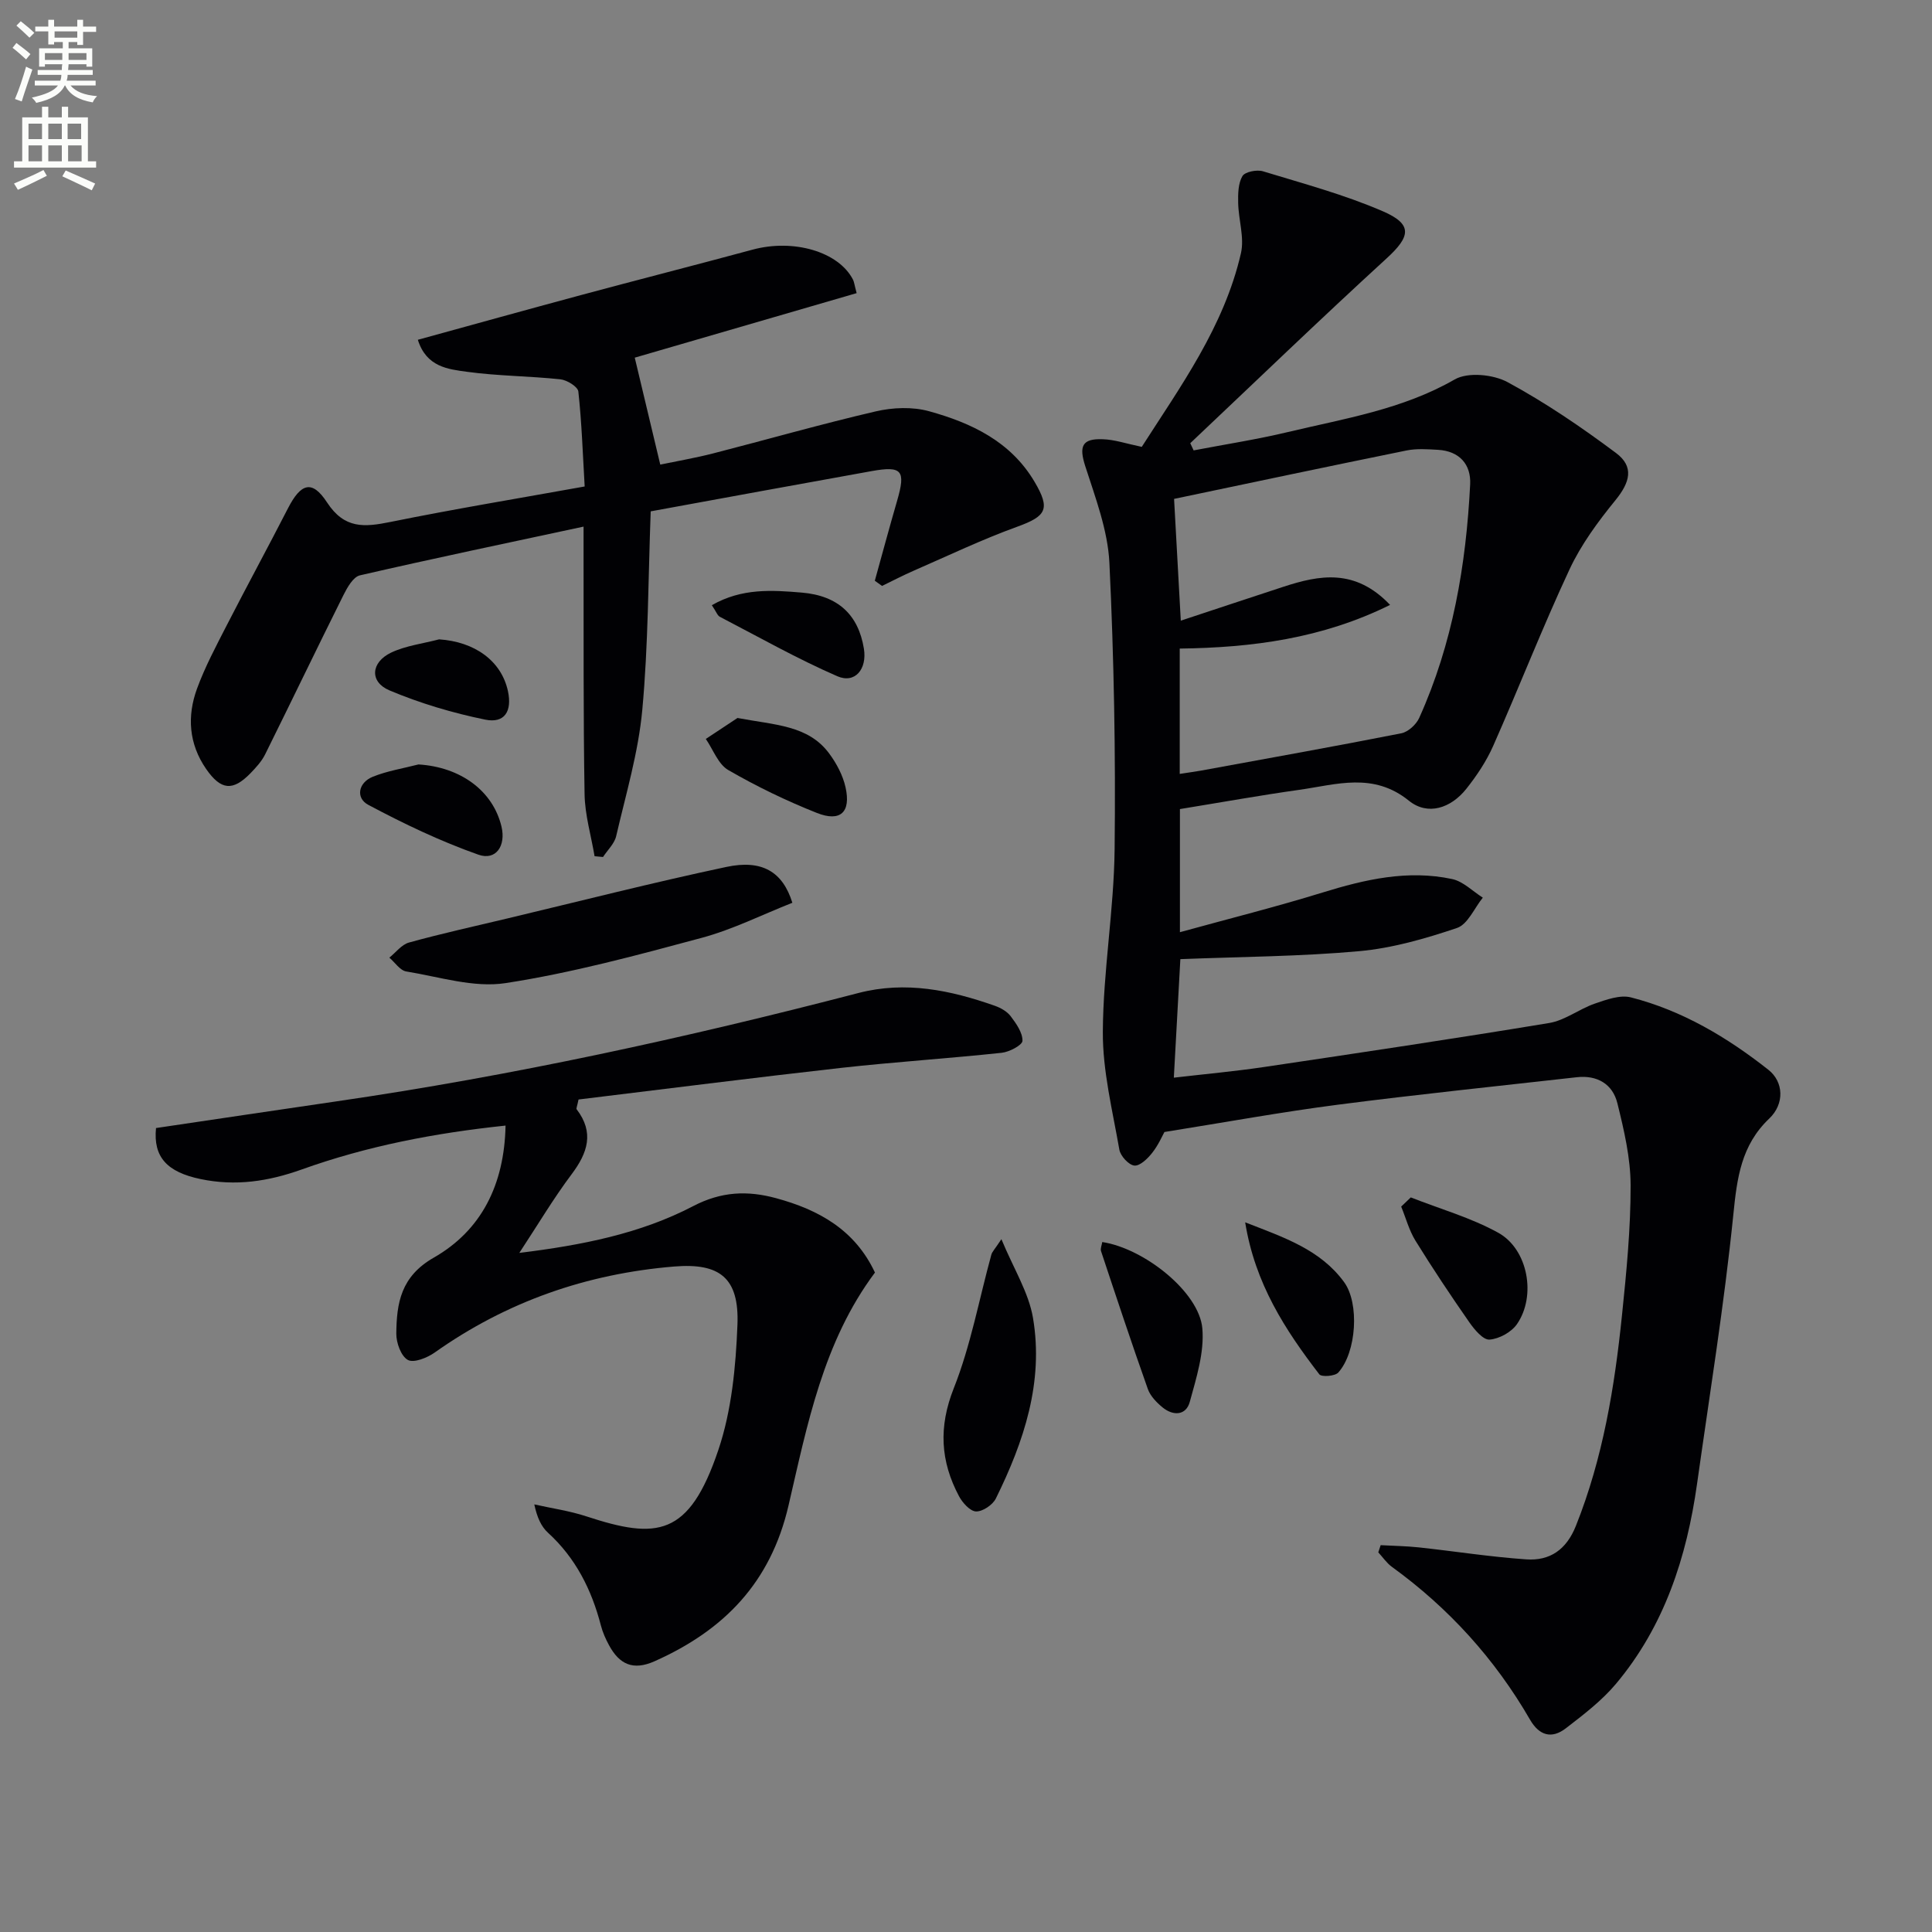 <svg enable-background="new 0 0 400 400" viewBox="0 0 400 400" xmlns="http://www.w3.org/2000/svg"><rect x="0" y="0" width="400" height="400" fill="#808080" stroke="none"/><path d="m2.6 9.9.8-1c.9.7 1.9 1.4 2.9 2.3l-.9 1.1c-1.1-1-2-1.8-2.8-2.4zm.5 10.6c.9-2.1 1.6-4.3 2.3-6.7.4.2.8.4 1.3.6-.7 2.1-1.5 4.3-2.2 6.6zm.3-15.2.9-.9c1 .8 2 1.6 2.8 2.4l-1 1c-.9-.9-1.8-1.7-2.7-2.5zm12.6-1.2h1.2v1.4h2.7v1.1h-2.7v2.7h-1.2v-.6h-1.8v1.3h4.9v3.8h-1.2v-.5h-3.7c0 .4-.1.9-.1 1.2h5.1v1h-5.2c0 .5-.1.9-.2 1.2h6v1h-5.2c1.1 1.3 2.9 2 5.5 2.2-.4.4-.7.8-.9 1.3-2.9-.5-4.8-1.6-5.7-3.5h-.1c-.8 1.7-2.7 2.9-5.9 3.6-.2-.4-.6-.8-.9-1.1 2.8-.6 4.6-1.4 5.4-2.5h-4.8v-1h5.3c.1-.3.2-.7.2-1.2h-4.9v-1h5c0-.4 0-.8.1-1.2h-3.6v.5h-1.2v-3.8h4.9v-1.3h-1.8v.5h-1.2v-2.7h-2.7v-1h2.7v-1.4h1.2v1.4h4.8zm-6.7 8.3h3.6c0-.4 0-.9 0-1.4h-3.6zm1.9-4.6h4.8v-1.3h-4.7v1.3zm6.7 3.2h-3.7v1.4h3.7z" fill="#fbfcfa"/><path d="m8.7 22.1h1.3v2.2h2.8v-2.2h1.3v2.2h4.1v9.1h1.7v1.3h-17v-1.3h1.7v-9.1h4.1zm.3 13.1.7 1.2c-1.8.9-3.8 1.9-6 2.9-.2-.4-.5-.8-.8-1.3 2.3-1 4.4-1.9 6.1-2.8zm-3.1-6.4h2.8v-3.2h-2.8zm0 4.6h2.8v-3.3h-2.8zm4.1-4.6h2.8v-3.2h-2.8zm0 4.6h2.8v-3.3h-2.8zm3.6 1.9c2.1.9 4.1 1.8 6.1 2.7l-.7 1.4c-2.2-1.1-4.2-2-6.1-2.9zm3.2-9.7h-2.8v3.2h2.8zm-2.7 7.8h2.8v-3.3h-2.8z" fill="#fbfcfa"/><g fill="#010104"><path d="m236.39 92.52c7.96-12.44 17.04-24.87 20.53-40.08.75-3.25-.5-6.93-.57-10.42-.04-1.88-.01-4.05.88-5.56.52-.89 2.97-1.38 4.24-1 8.36 2.55 16.86 4.83 24.85 8.29 6.23 2.7 5.71 5.22.76 9.75-13.73 12.56-27.12 25.48-40.65 38.26.23.5.46.99.7 1.49 6.51-1.25 13.08-2.26 19.52-3.8 11.74-2.8 23.72-4.68 34.53-10.89 2.73-1.57 7.99-1.05 10.97.57 7.83 4.24 15.27 9.31 22.42 14.65 3.81 2.84 2.91 6.07-.1 9.77-3.61 4.43-7.11 9.18-9.51 14.32-5.62 12.03-10.44 24.43-15.82 36.58-1.4 3.16-3.39 6.14-5.54 8.85-3.22 4.06-8.02 5.62-11.9 2.48-7.37-5.96-14.99-3.35-22.66-2.26-8.19 1.15-16.33 2.62-24.75 3.99v25.49c10.13-2.79 19.89-5.24 29.49-8.2 8.83-2.73 17.69-4.77 26.88-2.8 2.28.49 4.24 2.52 6.34 3.85-1.76 2.17-3.11 5.52-5.35 6.28-6.56 2.21-13.39 4.18-20.24 4.8-12.13 1.1-24.36 1.15-37.03 1.65-.38 6.94-.84 15.32-1.35 24.54 6.36-.74 12.55-1.3 18.7-2.21 19.69-2.93 39.38-5.86 59.02-9.11 3.27-.54 6.2-2.9 9.43-4.01 2.39-.82 5.24-1.87 7.49-1.29 10.62 2.72 19.91 8.25 28.46 14.99 3.17 2.5 3.37 7.06.17 10.1-5.81 5.52-6.67 12.29-7.43 19.87-1.89 18.64-4.9 37.17-7.51 55.73-2.14 15.21-6.77 29.49-16.8 41.44-2.95 3.51-6.73 6.39-10.39 9.21-2.88 2.21-5.47 1.54-7.4-1.81-7.27-12.57-16.81-23.09-28.58-31.62-1.09-.79-1.89-1.99-2.83-3.01.16-.5.33-.99.49-1.49 2.63.15 5.28.18 7.9.46 7.42.8 14.8 1.97 22.24 2.48 4.89.34 8.31-1.99 10.28-6.93 5.61-14.05 8.02-28.76 9.55-43.66.92-8.92 1.8-17.9 1.78-26.84-.01-5.68-1.36-11.44-2.74-17.01-.98-3.98-4.19-5.86-8.42-5.38-16.49 1.86-33.01 3.56-49.47 5.69-11.66 1.51-23.25 3.63-35.89 5.65-.38.67-1.22 2.65-2.51 4.29-.94 1.2-2.55 2.77-3.71 2.66-1.17-.12-2.88-1.98-3.11-3.29-1.41-8.11-3.47-16.29-3.42-24.43.07-12.6 2.3-25.18 2.44-37.78.22-19.76-.13-39.55-1.08-59.28-.33-6.76-2.9-13.49-5.01-20.06-1.29-4.04-.71-5.72 3.63-5.54 2.4.06 4.78.89 8.08 1.58zm7.86 67.71c1.78-.28 3.08-.45 4.38-.68 13.84-2.54 27.7-5.01 41.5-7.73 1.41-.28 3.08-1.81 3.7-3.18 6.93-15.35 9.71-31.67 10.55-48.35.21-4.14-2.22-6.9-6.66-7.16-2.15-.12-4.39-.29-6.48.13-16.04 3.26-32.05 6.65-48.16 10.03.47 8.58.92 16.57 1.39 25.21 7.43-2.46 14.33-4.75 21.23-7.01 7.51-2.46 14.89-3.84 22.1 3.75-14.06 6.96-28.57 8.85-43.55 9.04z"/><path d="m104.67 233.04c-14.77 1.55-28.73 4.26-42.18 9.08-6.93 2.48-13.72 3.51-20.98 1.99-6.89-1.44-9.81-4.52-9.21-10.56 12.42-1.84 24.87-3.7 37.33-5.52 36.48-5.31 72.44-13.16 108.1-22.44 9.75-2.53 19.07-.59 28.25 2.65 1.22.43 2.54 1.18 3.28 2.17 1.14 1.51 2.47 3.39 2.43 5.08-.02.89-2.71 2.31-4.3 2.48-11.06 1.18-22.16 1.89-33.21 3.12-18.26 2.05-36.5 4.38-54.4 6.55-.29 1.43-.52 1.86-.39 2.03 3.67 4.8 2.3 8.99-1.03 13.43-3.75 4.99-6.95 10.39-10.84 16.3 13-1.6 25.05-3.98 35.98-9.68 5.85-3.05 11.25-3.26 17.18-1.65 8.83 2.4 16.33 6.55 20.47 15.4-10.72 14.34-14.01 31.51-17.9 48.25-3.71 15.97-13.36 25.82-27.72 32.22-4.49 2.01-7.31.61-9.43-3.3-.71-1.3-1.33-2.7-1.7-4.13-1.92-7.39-5.21-13.94-10.95-19.18-1.4-1.28-2.25-3.15-2.83-5.86 3.6.81 7.3 1.33 10.79 2.48 14.61 4.79 21.24 4.27 27.32-13.76 2.75-8.17 3.61-17.21 3.95-25.91.38-9.7-3.65-12.84-13.1-12.06-18.1 1.49-34.68 7.26-49.57 17.8-1.55 1.1-4.34 2.22-5.57 1.54-1.41-.78-2.41-3.55-2.39-5.45.06-6.34.95-11.83 7.74-15.72 9.83-5.61 14.63-15.05 14.88-27.35z"/><path d="m181.12 120.24c1.53-5.52 3.02-11.06 4.62-16.57 1.81-6.25 1.04-7.26-5.24-6.14-15.01 2.69-30.01 5.46-45.78 8.34-.52 13.96-.49 27.59-1.74 41.1-.81 8.81-3.4 17.47-5.41 26.15-.36 1.56-1.79 2.88-2.72 4.31-.58-.05-1.16-.11-1.75-.16-.72-4.28-2-8.55-2.07-12.84-.28-16.49-.17-32.98-.21-49.48 0-1.78 0-3.56 0-5.92-15.94 3.42-31.15 6.6-46.3 10.09-1.39.32-2.61 2.49-3.4 4.06-5.47 10.96-10.77 22.01-16.22 32.99-.72 1.46-1.9 2.74-3.05 3.93-3.67 3.76-6.12 3.5-9.17-.89-3.6-5.21-3.98-10.94-1.88-16.66 1.65-4.49 3.93-8.77 6.12-13.04 4.16-8.11 8.52-16.12 12.68-24.23 2.68-5.23 5-6.02 8.11-1.26 3.61 5.53 7.74 5.13 13.1 4.05 13.15-2.67 26.39-4.86 40.24-7.35-.4-6.82-.61-13.27-1.31-19.66-.11-1-2.36-2.39-3.74-2.53-6.44-.68-12.96-.68-19.36-1.56-3.86-.53-8.36-.98-10.13-6.62 11.46-3.15 22.57-6.24 33.71-9.24 11.85-3.19 23.74-6.22 35.58-9.42 8.49-2.3 17.84.41 20.81 6.22.22.43.26.94.75 2.78-15.32 4.46-30.64 8.91-45.94 13.36.07.31 5.11 21.41 5.28 22.14 3.6-.75 7.28-1.38 10.88-2.3 11.25-2.89 22.43-6.09 33.74-8.72 3.52-.82 7.6-.98 11.03-.03 8.76 2.42 16.9 6.26 21.83 14.59 3.36 5.67 2.45 7.14-3.57 9.32-7.29 2.64-14.31 6-21.42 9.1-2.23.97-4.38 2.1-6.57 3.16-.51-.35-1-.71-1.5-1.07z"/><path d="m164.05 186.91c-6.2 2.44-12.31 5.52-18.77 7.26-13.41 3.61-26.9 7.26-40.59 9.37-6.59 1.02-13.74-1.3-20.58-2.41-1.29-.21-2.34-1.87-3.5-2.86 1.35-1.08 2.54-2.71 4.07-3.13 6.7-1.85 13.5-3.35 20.26-4.96 15.14-3.61 30.23-7.46 45.44-10.69 7.41-1.58 11.68 1.01 13.67 7.42z"/><path d="m207.33 256.56c2.55 6.15 5.65 11.04 6.54 16.3 2.25 13.27-1.88 25.62-7.69 37.39-.65 1.32-2.73 2.72-4.1 2.68-1.23-.04-2.81-1.8-3.53-3.16-3.85-7.24-4.26-14.33-1.08-22.35 3.51-8.85 5.24-18.42 7.78-27.66.16-.59.67-1.07 2.08-3.2z"/><path d="m228.21 257.15c8.7 1.32 20.06 10.37 20.72 17.87.44 4.98-1.24 10.26-2.6 15.23-.78 2.83-3.42 2.94-5.62 1.15-1.24-1.02-2.54-2.35-3.06-3.81-3.36-9.47-6.52-19.01-9.69-28.55-.18-.54.16-1.25.25-1.89z"/><path d="m292.09 247.91c6.07 2.39 12.45 4.19 18.11 7.32 6.17 3.41 7.91 13.09 3.87 18.92-1.15 1.66-3.69 3.06-5.69 3.2-1.32.09-3.11-2.07-4.17-3.58-3.86-5.54-7.61-11.17-11.16-16.91-1.32-2.14-1.98-4.69-2.95-7.05.67-.63 1.33-1.27 1.99-1.9z"/><path d="m257.8 253.07c8.08 3.15 15.57 5.64 20.49 12.39 3.19 4.37 2.58 14.48-1.21 18.71-.68.76-3.47.96-3.93.37-7.05-9.17-13.31-18.77-15.35-31.47z"/><path d="m152.69 148.65c7.76 1.47 14.61 1.48 18.96 7.32 1.54 2.07 2.86 4.55 3.41 7.03 1.15 5.16-1.05 7.25-5.96 5.3-6.3-2.5-12.46-5.48-18.32-8.87-2.09-1.21-3.13-4.24-4.65-6.44 2.47-1.64 4.95-3.27 6.56-4.34z"/><path d="m147.38 125.3c6.22-3.58 12.52-3.12 18.62-2.61 7.62.64 11.73 4.69 12.86 11.6.69 4.23-1.83 7.32-5.52 5.71-8.31-3.62-16.24-8.11-24.3-12.3-.51-.26-.74-1.04-1.66-2.4z"/><path d="m86.64 158.27c8.66.53 15.41 5.41 17.19 12.87.94 3.96-1.13 7.1-4.79 5.81-7.85-2.77-15.44-6.4-22.8-10.32-2.64-1.41-2.07-4.6.94-5.81 3.01-1.22 6.29-1.73 9.46-2.55z"/><path d="m90.91 132.37c7.38.49 12.89 4.45 14.25 10.7.9 4.17-.67 6.75-4.71 5.92-6.75-1.38-13.47-3.38-19.81-6.05-4.17-1.76-3.88-5.81.35-7.83 3.04-1.44 6.59-1.86 9.92-2.74z"/></g></svg>